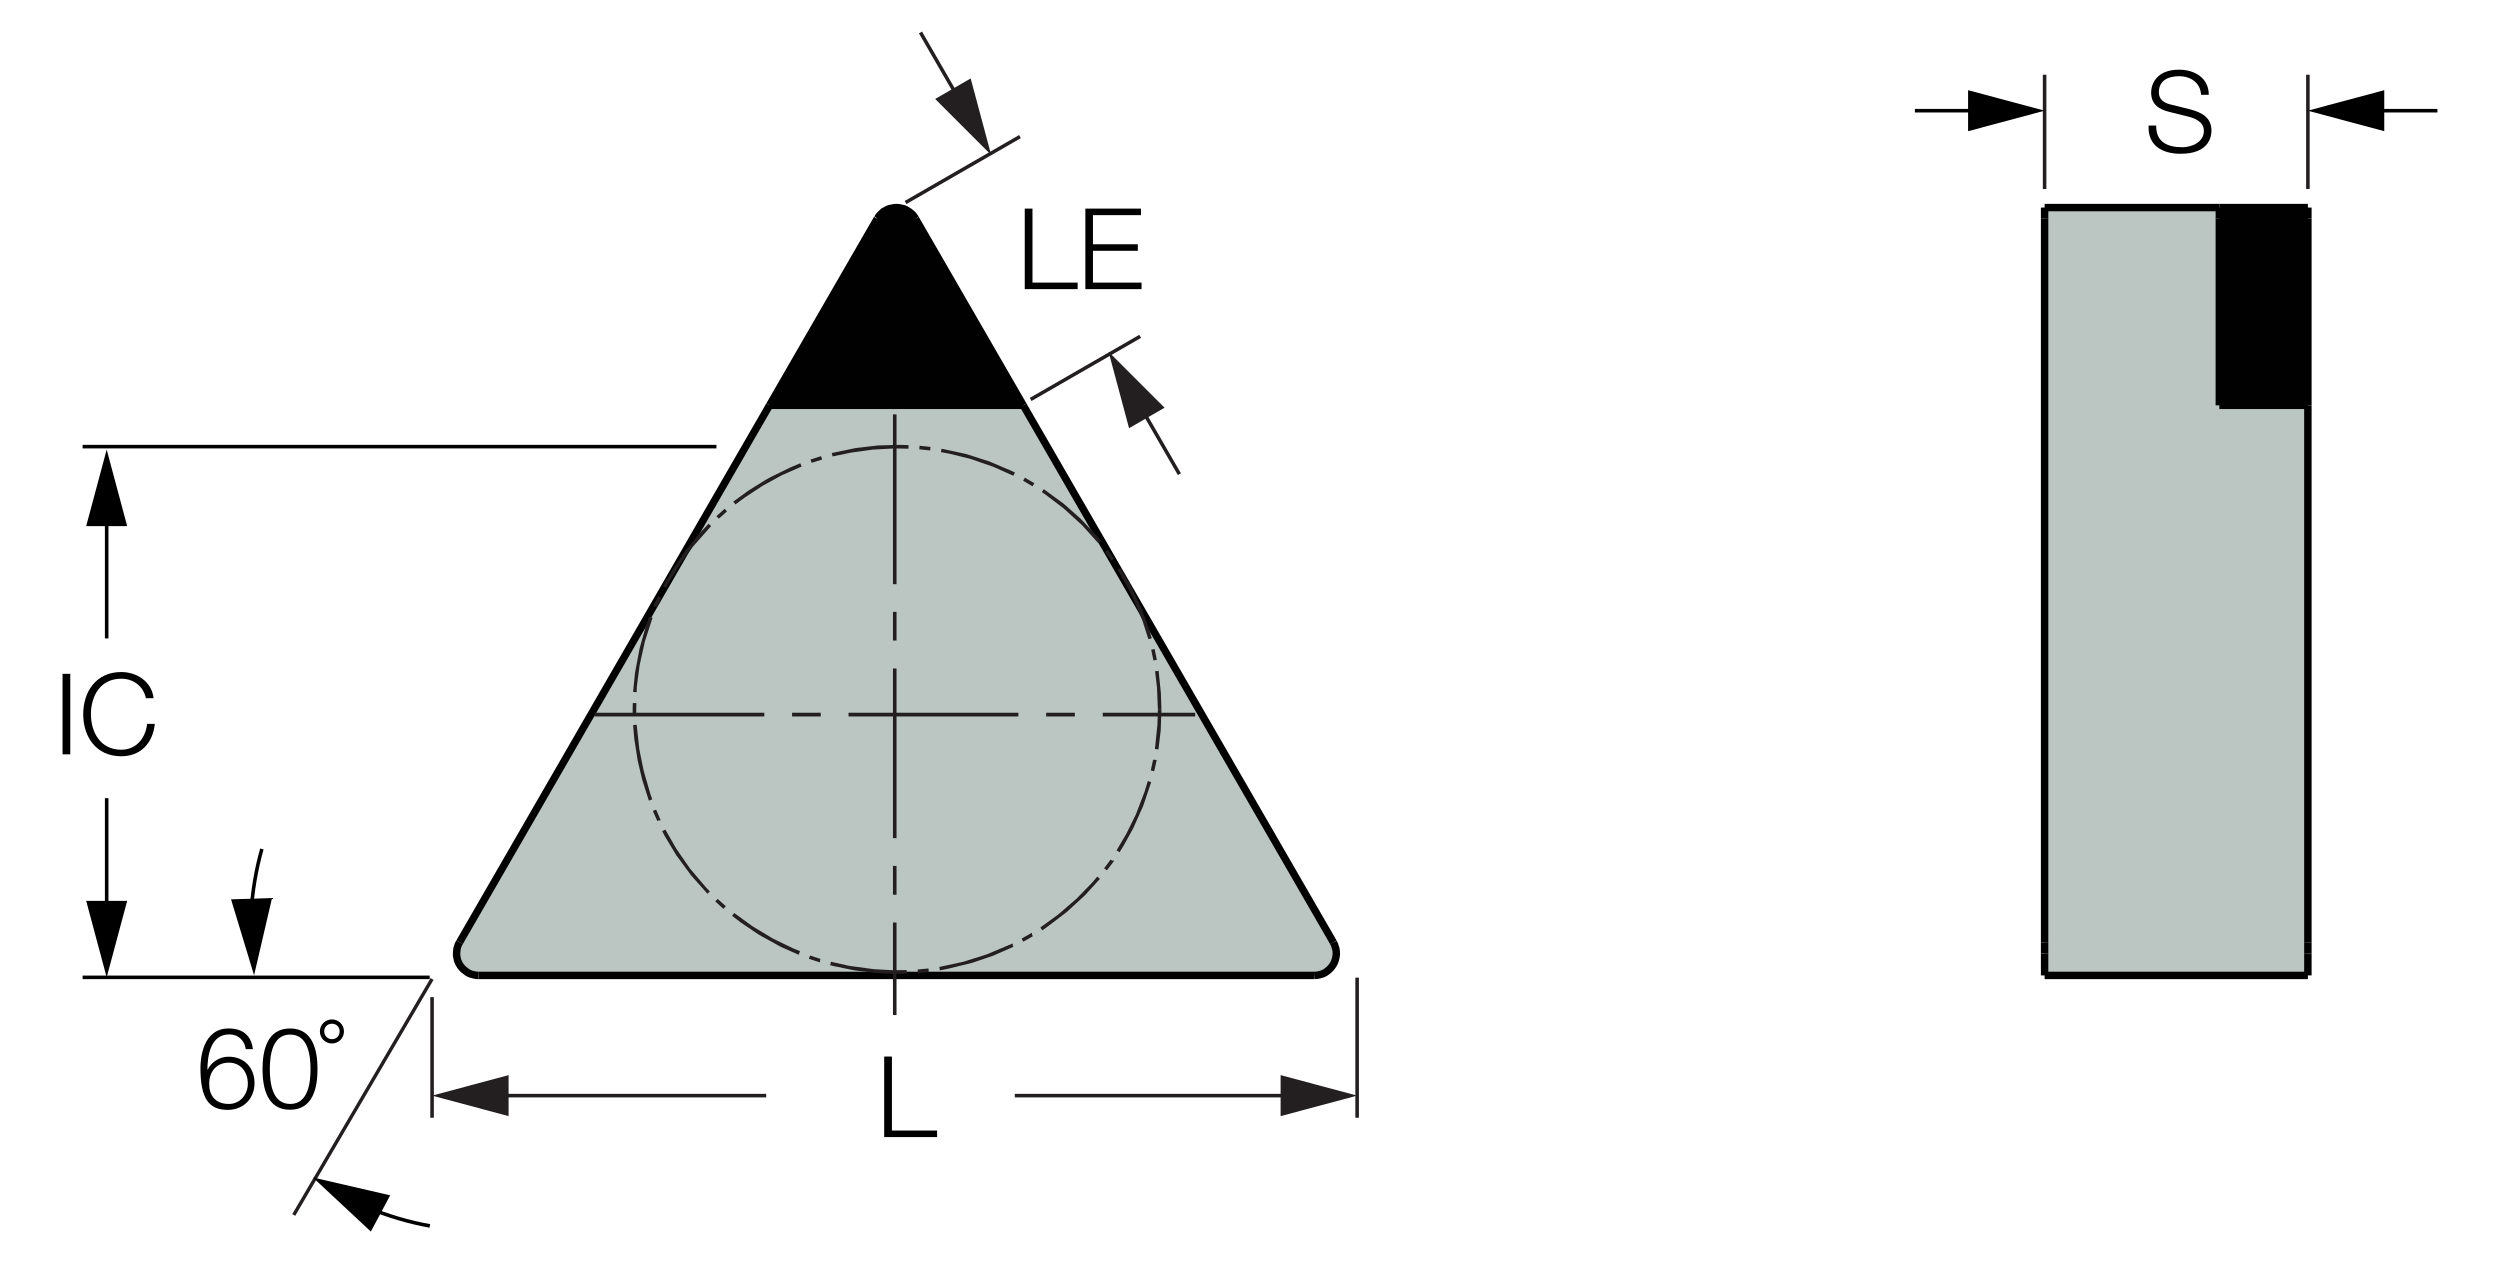 <?xml version="1.0" encoding="utf-8"?>
<!-- Generator: Adobe Illustrator 26.5.0, SVG Export Plug-In . SVG Version: 6.00 Build 0)  -->
<svg version="1.1" xmlns="http://www.w3.org/2000/svg" xmlns:xlink="http://www.w3.org/1999/xlink" x="0px" y="0px"
	 viewBox="0 0 168.26 85.01" style="enable-background:new 0 0 168.26 85.01;" xml:space="preserve">
<style type="text/css">
	.st0{fill:#BBC5C2;}
	.st1{fill:#010101;}
	.st2{fill:none;stroke:#010101;stroke-width:0.5;stroke-miterlimit:2;}
	.st3{fill:#231F20;}
	.st4{fill:none;stroke:#000000;stroke-width:0.25;stroke-miterlimit:2;}
</style>
<g id="Layer_5">
	<g id="XMLID_00000082335458285200391980000005977394895786865803_">
		<g>
			<polygon class="st0" points="89.93,64.02 89.94,64.18 89.93,64.33 89.9,64.48 89.86,64.63 89.81,64.77 89.73,64.92 89.65,65.04 
				89.55,65.16 89.44,65.27 89.32,65.37 89.19,65.46 89.05,65.53 88.9,65.58 88.75,65.62 88.6,65.64 88.45,65.65 32.21,65.65 
				32.19,65.65 32.04,65.64 31.89,65.61 31.73,65.57 31.59,65.52 31.46,65.45 31.33,65.35 31.21,65.26 31.1,65.15 31,65.03 
				30.92,64.9 30.85,64.77 30.79,64.61 30.76,64.46 30.73,64.31 30.73,64.16 30.74,64.01 30.76,63.85 30.8,63.7 30.85,63.56 
				30.93,63.42 51.79,27.28 68.87,27.28 89.74,63.42 89.75,63.44 89.82,63.58 89.86,63.72 89.91,63.87 			"/>
			<polygon class="st1" points="61.62,14.72 68.87,27.28 51.79,27.28 59.04,14.72 59.06,14.7 59.14,14.57 59.24,14.45 59.35,14.35 
				59.46,14.24 59.6,14.17 59.74,14.09 59.88,14.04 60.03,14.01 60.19,13.98 60.34,13.97 60.5,13.98 60.64,14.01 60.79,14.04 
				60.95,14.1 61.08,14.18 61.21,14.26 61.33,14.36 61.44,14.46 61.54,14.59 			"/>
		</g>
		<g>
			<polyline class="st2" points="30.93,63.42 30.85,63.56 30.8,63.7 30.76,63.85 30.74,64.01 30.73,64.16 30.73,64.31 30.76,64.46 
				30.79,64.61 30.85,64.77 30.92,64.9 31,65.03 31.1,65.15 31.21,65.26 31.33,65.35 31.46,65.45 31.59,65.52 31.73,65.57 
				31.89,65.61 32.04,65.64 32.19,65.65 32.21,65.65 			"/>
			<line class="st2" x1="51.79" y1="27.28" x2="30.93" y2="63.42"/>
			<line class="st2" x1="32.21" y1="65.65" x2="88.45" y2="65.65"/>
			<polyline class="st2" points="88.45,65.65 88.6,65.64 88.75,65.62 88.9,65.58 89.05,65.53 89.19,65.46 89.32,65.37 89.44,65.27 
				89.55,65.16 89.65,65.04 89.73,64.92 89.81,64.77 89.86,64.63 89.9,64.48 89.93,64.33 89.94,64.18 89.93,64.02 89.91,63.87 
				89.86,63.72 89.82,63.58 89.75,63.44 89.74,63.42 			"/>
			<line class="st2" x1="68.87" y1="27.28" x2="89.74" y2="63.42"/>
			<line class="st2" x1="68.87" y1="27.28" x2="51.79" y2="27.28"/>
			<line class="st2" x1="61.62" y1="14.72" x2="68.87" y2="27.28"/>
			<line class="st2" x1="59.04" y1="14.72" x2="51.79" y2="27.28"/>
			<polyline class="st2" points="61.62,14.72 61.54,14.59 61.44,14.46 61.33,14.36 61.21,14.26 61.08,14.18 60.95,14.1 60.79,14.04 
				60.64,14.01 60.5,13.98 60.34,13.97 60.19,13.98 60.03,14.01 59.88,14.04 59.74,14.09 59.6,14.17 59.46,14.24 59.35,14.35 
				59.24,14.45 59.14,14.57 59.06,14.7 59.04,14.72 			"/>
		</g>
	</g>
	<g id="XMLID_00000127733210046999181120000008850887390868439732_">
		<g>
			<polygon class="st0" points="155.33,64.17 155.33,65.65 137.61,65.65 137.61,64.17 137.61,63.42 137.61,14.72 137.61,13.97 
				149.37,13.97 149.37,14.72 149.37,27.28 155.33,27.28 155.33,63.42 			"/>
			<polygon class="st1" points="155.33,14.72 155.33,27.28 149.37,27.28 149.37,14.72 149.37,13.97 155.33,13.97 			"/>
		</g>
		<g>
			<line class="st2" x1="155.33" y1="64.17" x2="155.33" y2="63.42"/>
			<line class="st2" x1="137.61" y1="64.17" x2="137.61" y2="63.42"/>
			<line class="st2" x1="137.61" y1="65.65" x2="137.61" y2="64.17"/>
			<line class="st2" x1="155.33" y1="65.65" x2="137.61" y2="65.65"/>
			<line class="st2" x1="155.33" y1="65.65" x2="155.33" y2="64.17"/>
			<line class="st2" x1="155.33" y1="27.28" x2="155.33" y2="63.42"/>
			<line class="st2" x1="137.61" y1="14.72" x2="137.61" y2="63.42"/>
			<line class="st2" x1="137.61" y1="14.72" x2="137.61" y2="13.97"/>
			<line class="st2" x1="149.37" y1="13.97" x2="137.61" y2="13.97"/>
			<line class="st2" x1="155.33" y1="27.28" x2="149.37" y2="27.28"/>
			<line class="st2" x1="149.37" y1="14.72" x2="149.37" y2="27.28"/>
			<line class="st2" x1="149.37" y1="14.72" x2="149.37" y2="13.97"/>
			<line class="st2" x1="155.33" y1="14.72" x2="155.33" y2="27.28"/>
			<line class="st2" x1="155.33" y1="14.72" x2="155.33" y2="13.97"/>
			<line class="st2" x1="155.33" y1="13.97" x2="149.37" y2="13.97"/>
		</g>
	</g>
</g>
<g id="Layer_4">
	<g>
		<rect x="5.56" y="29.94" width="42.66" height="0.24"/>
	</g>
	<g>
		<rect x="5.56" y="65.66" width="23.36" height="0.24"/>
	</g>
	<g>
		<rect x="155.21" y="5.03" class="st3" width="0.24" height="7.69"/>
	</g>
	<g>
		<rect x="137.49" y="5.03" class="st3" width="0.24" height="7.69"/>
	</g>
	<g>
		<g>
			<rect x="7.06" y="34.47" width="0.24" height="8.5"/>
		</g>
		<g>
			<g>
				<polygon points="8.56,35.41 7.18,30.26 5.8,35.41 				"/>
			</g>
		</g>
	</g>
	<g>
		<g>
			<rect x="7.06" y="53.72" width="0.24" height="7.85"/>
		</g>
		<g>
			<g>
				<polygon points="8.56,60.63 7.18,65.78 5.8,60.63 				"/>
			</g>
		</g>
	</g>
	<g>
		<g>
			<rect x="159.53" y="7.33" width="4.52" height="0.24"/>
		</g>
		<g>
			<g>
				<polygon points="160.47,8.83 155.32,7.45 160.47,6.07 				"/>
			</g>
		</g>
	</g>
	<g>
		<g>
			<rect x="128.88" y="7.33" width="4.52" height="0.24"/>
		</g>
		<g>
			<g>
				<polygon points="132.46,8.83 137.61,7.45 132.46,6.07 				"/>
			</g>
		</g>
	</g>
	<g>
		<path class="st4" d="M144.91,8.85"/>
	</g>
	<g>
		<path d="M4.21,45.35h0.52v5.42H4.21V45.35z"/>
		<path d="M8.16,45.23c1.03,0,2.04,0.62,2.18,1.76H9.82c-0.18-0.84-0.87-1.31-1.66-1.31c-1.44,0-2.04,1.2-2.04,2.39
			c0,1.18,0.61,2.39,2.04,2.39c1,0,1.64-0.77,1.74-1.74h0.52c-0.14,1.34-0.99,2.18-2.26,2.18c-1.71,0-2.56-1.34-2.56-2.83
			S6.45,45.23,8.16,45.23z"/>
	</g>
	<g>
		<path d="M145.12,8.45c-0.02,1.12,0.77,1.46,1.77,1.46c0.57,0,1.44-0.31,1.44-1.1c0-0.62-0.61-0.86-1.12-0.98L146,7.53
			c-0.64-0.16-1.22-0.46-1.22-1.31c0-0.53,0.34-1.53,1.87-1.53c1.08,0,2.01,0.57,2.01,1.69h-0.52c-0.04-0.82-0.71-1.25-1.48-1.25
			c-0.71,0-1.36,0.27-1.36,1.08c0,0.51,0.37,0.73,0.82,0.83l1.32,0.33c0.77,0.21,1.4,0.55,1.4,1.43c0,0.37-0.15,1.55-2.07,1.55
			c-1.28,0-2.23-0.58-2.16-1.9H145.12z"/>
	</g>
	<g>
		<path class="st3" d="M60.48,65.54l-1.49-0.05l-1.48-0.18l-1.46-0.3l-0.18-0.05l0.06-0.23l1.25,0.28l1.64,0.22l1.28,0.07l0.92-0.01
			l0.01,0.24L60.48,65.54z M61.78,65.49l-0.02-0.24l0.73-0.07l0.02,0.24L61.78,65.49z M63.26,65.31l-0.04-0.23l1.62-0.35l1.58-0.5
			l1.52-0.64l0.22-0.09l0,0.12l0.05,0.1l-1.36,0.6l-1.41,0.48l-1.63,0.4L63.26,65.31z M55.19,64.77l-0.04-0.01l-0.71-0.23l0.08-0.22
			l0.7,0.23l-0.03,0.11L55.19,64.77z M53.75,64.26l-1.19-0.53l-1.47-0.81l-1.23-0.83l-0.59-0.45l0.15-0.19l1.19,0.87l1.41,0.85
			l1.32,0.64l0.51,0.21L53.75,64.26z M68.87,63.38l-0.11-0.21l0.67-0.38h0.03l0,0.12l0.06,0.1L68.87,63.38z M70.15,62.62l-0.13-0.2
			l1.19-0.86l1.25-1.08l1.03-1.06l0.36-0.42l0.18,0.15l-1,1.1l-1.23,1.13l-1.33,1.01L70.15,62.62z M48.69,61.17l-0.55-0.5l0.16-0.17
			l0.55,0.49L48.69,61.17z M47.61,60.15l-1.11-1.25l-0.99-1.35l-0.77-1.28l-0.17-0.33l0.21-0.11l0.73,1.28l0.94,1.36l1.07,1.26
			l0.26,0.27L47.61,60.15z M74.5,58.58l-0.19-0.14l0.44-0.59l0.1,0.07l0.12,0v0.04L74.5,58.58z M75.35,57.36l-0.2-0.13l0.65-1.1
			l0.65-1.32l0.59-1.54l0.21-0.7l0.23,0.07l-0.53,1.58l-0.68,1.53l-0.63,1.14L75.35,57.36z M44.24,55.26l-0.3-0.68l0.22-0.09
			l0.31,0.72l-0.12,0L44.24,55.26z M43.67,53.89l-0.45-1.42l-0.3-1.27l-0.23-1.47l-0.08-0.93l0.24-0.02l0.18,1.65l0.29,1.44
			l0.46,1.59l0.12,0.34L43.67,53.89z M77.68,51.91l-0.23-0.06l0.16-0.72l0.24,0.02L77.68,51.91z M77.97,50.44l-0.24-0.03l0.17-1.64
			l0.03-1.02h0.24l-0.05,1.41L77.97,50.44z M42.58,48.06l0-0.37l0.01-0.37l0.24,0l-0.01,0.55l0,0.18L42.58,48.06z M78.17,47.74
			h-0.24l-0.06-1.47l-0.13-1.09l0.24-0.03l0.15,1.48L78.17,47.74z M42.85,46.59l-0.24-0.02l0.13-1.29l0.31-1.65l0.4-1.43l0.25-0.7
			l0.22,0.08l-0.51,1.57l-0.36,1.62l-0.19,1.46L42.85,46.59z M77.63,44.45l-0.15-0.72l0.23-0.05l0.15,0.73L77.63,44.45z
			 M77.29,43.02L76.9,41.8l-0.71-1.69l-0.79-1.45l-0.19-0.31l0.2-0.13l0.66,1.12l0.72,1.51l0.52,1.39l0.21,0.72L77.29,43.02z
			 M44.2,40.89l-0.22-0.09l0.3-0.68l0.22,0.1L44.2,40.89z M44.83,39.56l-0.21-0.11l0.65-1.13l0.84-1.23l0.94-1.16l0.64-0.68
			l0.17,0.16l-1.22,1.38l-0.87,1.19L45,39.24L44.83,39.56z M74.8,37.73l-0.43-0.59l0.19-0.14l0.44,0.6L74.8,37.73z M73.92,36.56
			l-1.11-1.23l-1.22-1.11l-1.17-0.89l-0.3-0.21l0.13-0.2l1.35,0.99l1.12,0.99l1.15,1.22l0.24,0.28L73.92,36.56z M48.38,34.91
			l-0.16-0.17l0.55-0.5l0.16,0.18L48.38,34.91z M49.5,33.95l-0.15-0.19L50.4,33l1.11-0.69l0.06,0.11l-0.06-0.11l0.16-0.09l0.06,0.1
			l-0.06-0.1l0.16-0.09l0.06,0.1l-0.06-0.1l1.34-0.66l0.69-0.29l0.09,0.22l-1.34,0.59l-1.29,0.71l-1.23,0.81L49.5,33.95z
			 M69.49,32.73l-0.47-0.28l0.06-0.1l-0.06,0.1l-0.16-0.09l0.12-0.21l0.48,0.28l-0.06,0.1l0.06-0.1l0.16,0.09L69.49,32.73z
			 M68.2,32.02l-1.34-0.6l-1.56-0.54l-1.43-0.35l-0.54-0.1l0.04-0.23L65,30.55l1.6,0.51l1.54,0.66l0.17,0.08L68.2,32.02z
			 M54.63,31.15l-0.08-0.22l0.71-0.23l0.07,0.23L54.63,31.15z M56.04,30.72l-0.06-0.23l1.64-0.34l1.48-0.17l1.49-0.04l0.56,0.02
			l-0.01,0.24l-0.92-0.02l-1.47,0.08l-1.46,0.2L56.04,30.72z M62.6,30.32l-0.73-0.08L61.89,30l0.74,0.08L62.6,30.32z"/>
	</g>
	<g>
		<path d="M59.51,71.11h0.52v4.98h3.04v0.44h-3.56V71.11z"/>
	</g>
	<g>
		<path d="M68.97,14.04h0.52v4.98h3.04v0.44h-3.56V14.04z"/>
		<path d="M73.05,14.04h3.74v0.44h-3.23v1.96h3.02v0.44h-3.02v2.14h3.27v0.44h-3.78V14.04z"/>
	</g>
	<g>
		
			<rect x="68.83" y="24.61" transform="matrix(0.866 -0.499 0.499 0.866 -2.579 39.814)" class="st3" width="8.51" height="0.24"/>
	</g>
	<g>
		<g>
			<rect x="77.93" y="26.96" transform="matrix(0.866 -0.5 0.5 0.866 -4.349 42.993)" class="st3" width="0.24" height="5.31"/>
		</g>
		<g>
			<g>
				<polygon class="st3" points="78.38,27.44 74.61,23.67 75.99,28.82 				"/>
			</g>
		</g>
	</g>
	<g>
		<g>
			<rect x="63.16" y="1.83" transform="matrix(0.866 -0.5 0.5 0.866 6.236 32.239)" class="st3" width="0.24" height="5.31"/>
		</g>
		<g>
			<g>
				<polygon class="st3" points="65.33,5.28 66.71,10.43 62.94,6.66 				"/>
			</g>
		</g>
	</g>
	<g>
		
			<rect x="60.38" y="11.26" transform="matrix(0.866 -0.499 0.499 0.866 2.981 33.904)" class="st3" width="8.89" height="0.24"/>
	</g>
	<g>
		<path class="st3" d="M60.34,68.32h-0.24v-6.23h0.24V68.32z M60.34,60.22h-0.24v-1.94h0.24V60.22z M60.34,56.41h-0.24V44.99h0.24
			V56.41z M60.34,43.11h-0.24v-1.93h0.24V43.11z M60.34,39.32h-0.24V27.89h0.24V39.32z"/>
	</g>
	<g>
		<path class="st3" d="M80.44,48.22h-6.22v-0.25h6.22V48.22z M72.34,48.22h-1.93v-0.25h1.93V48.22z M68.54,48.22H57.11v-0.25h11.43
			V48.22z M55.24,48.22h-1.93v-0.25h1.93V48.22z M51.44,48.22H40.01v-0.25h11.43V48.22z"/>
	</g>
</g>
<g id="Layer_3">
	<g>
		<path d="M13.49,71.87c0-0.63,0.16-2.65,1.9-2.65c0.94,0,1.52,0.46,1.63,1.39h-0.48c-0.08-0.58-0.49-0.99-1.11-0.99
			c-1.25,0-1.47,1.41-1.47,2.38h0.01c0.25-0.52,0.81-0.88,1.41-0.88c1.06,0,1.75,0.74,1.75,1.78c0,1.03-0.74,1.8-1.8,1.8
			C14.06,74.7,13.49,73.95,13.49,71.87z M15.4,74.3c0.76,0,1.28-0.63,1.28-1.37c0-0.77-0.47-1.41-1.28-1.41
			c-0.84,0-1.32,0.62-1.32,1.41C14.07,73.69,14.46,74.3,15.4,74.3z"/>
		<path d="M17.67,71.96c0-1.25,0.3-2.74,1.85-2.74c1.55,0,1.85,1.5,1.85,2.73c0,1.25-0.3,2.74-1.85,2.74
			C17.97,74.7,17.67,73.2,17.67,71.96z M20.9,71.96c0-0.92-0.16-2.33-1.37-2.33s-1.37,1.41-1.37,2.33c0,0.93,0.16,2.34,1.37,2.34
			S20.9,72.88,20.9,71.96z"/>
		<path d="M22.34,68.61c0.45,0,0.81,0.36,0.81,0.81c0,0.45-0.36,0.81-0.81,0.81s-0.81-0.36-0.81-0.81
			C21.53,68.97,21.89,68.61,22.34,68.61z M22.34,69.94c0.3,0,0.52-0.22,0.52-0.52c0-0.3-0.22-0.52-0.52-0.52s-0.52,0.22-0.52,0.52
			C21.83,69.72,22.05,69.94,22.34,69.94z"/>
	</g>
	<g>
		<polygon class="st3" points="19.87,81.83 19.67,81.71 28.98,65.83 29.18,65.95 		"/>
	</g>
	<g>
		<rect x="28.96" y="67.11" class="st3" width="0.24" height="8.12"/>
	</g>
	<g>
		<g>
			<rect x="33.29" y="73.62" class="st3" width="18.28" height="0.24"/>
		</g>
		<g>
			<g>
				<polygon class="st3" points="34.23,75.12 29.08,73.74 34.23,72.36 				"/>
			</g>
		</g>
	</g>
	<g>
		<rect x="91.22" y="65.8" class="st3" width="0.24" height="9.43"/>
	</g>
	<g>
		<g>
			<rect x="68.3" y="73.62" class="st3" width="18.83" height="0.24"/>
		</g>
		<g>
			<g>
				<polygon class="st3" points="86.19,72.36 91.34,73.74 86.19,75.12 				"/>
			</g>
		</g>
	</g>
	<g>
		<g>
			<path d="M28.91,82.63c-1.44-0.26-2.86-0.68-4.2-1.25l0.09-0.22c1.33,0.56,2.72,0.97,4.15,1.23L28.91,82.63z"/>
		</g>
		<g>
			<g>
				<polygon points="26.26,80.45 21.06,79.25 24.96,82.89 				"/>
			</g>
		</g>
	</g>
	<g>
		<g>
			<path d="M17.02,61.44l-0.24-0.01c0.09-1.46,0.33-2.91,0.73-4.32l0.23,0.06C17.35,58.56,17.11,60,17.02,61.44z"/>
		</g>
		<g>
			<g>
				<polygon points="15.55,60.53 17.1,65.64 18.31,60.44 				"/>
			</g>
		</g>
	</g>
</g>
</svg>
